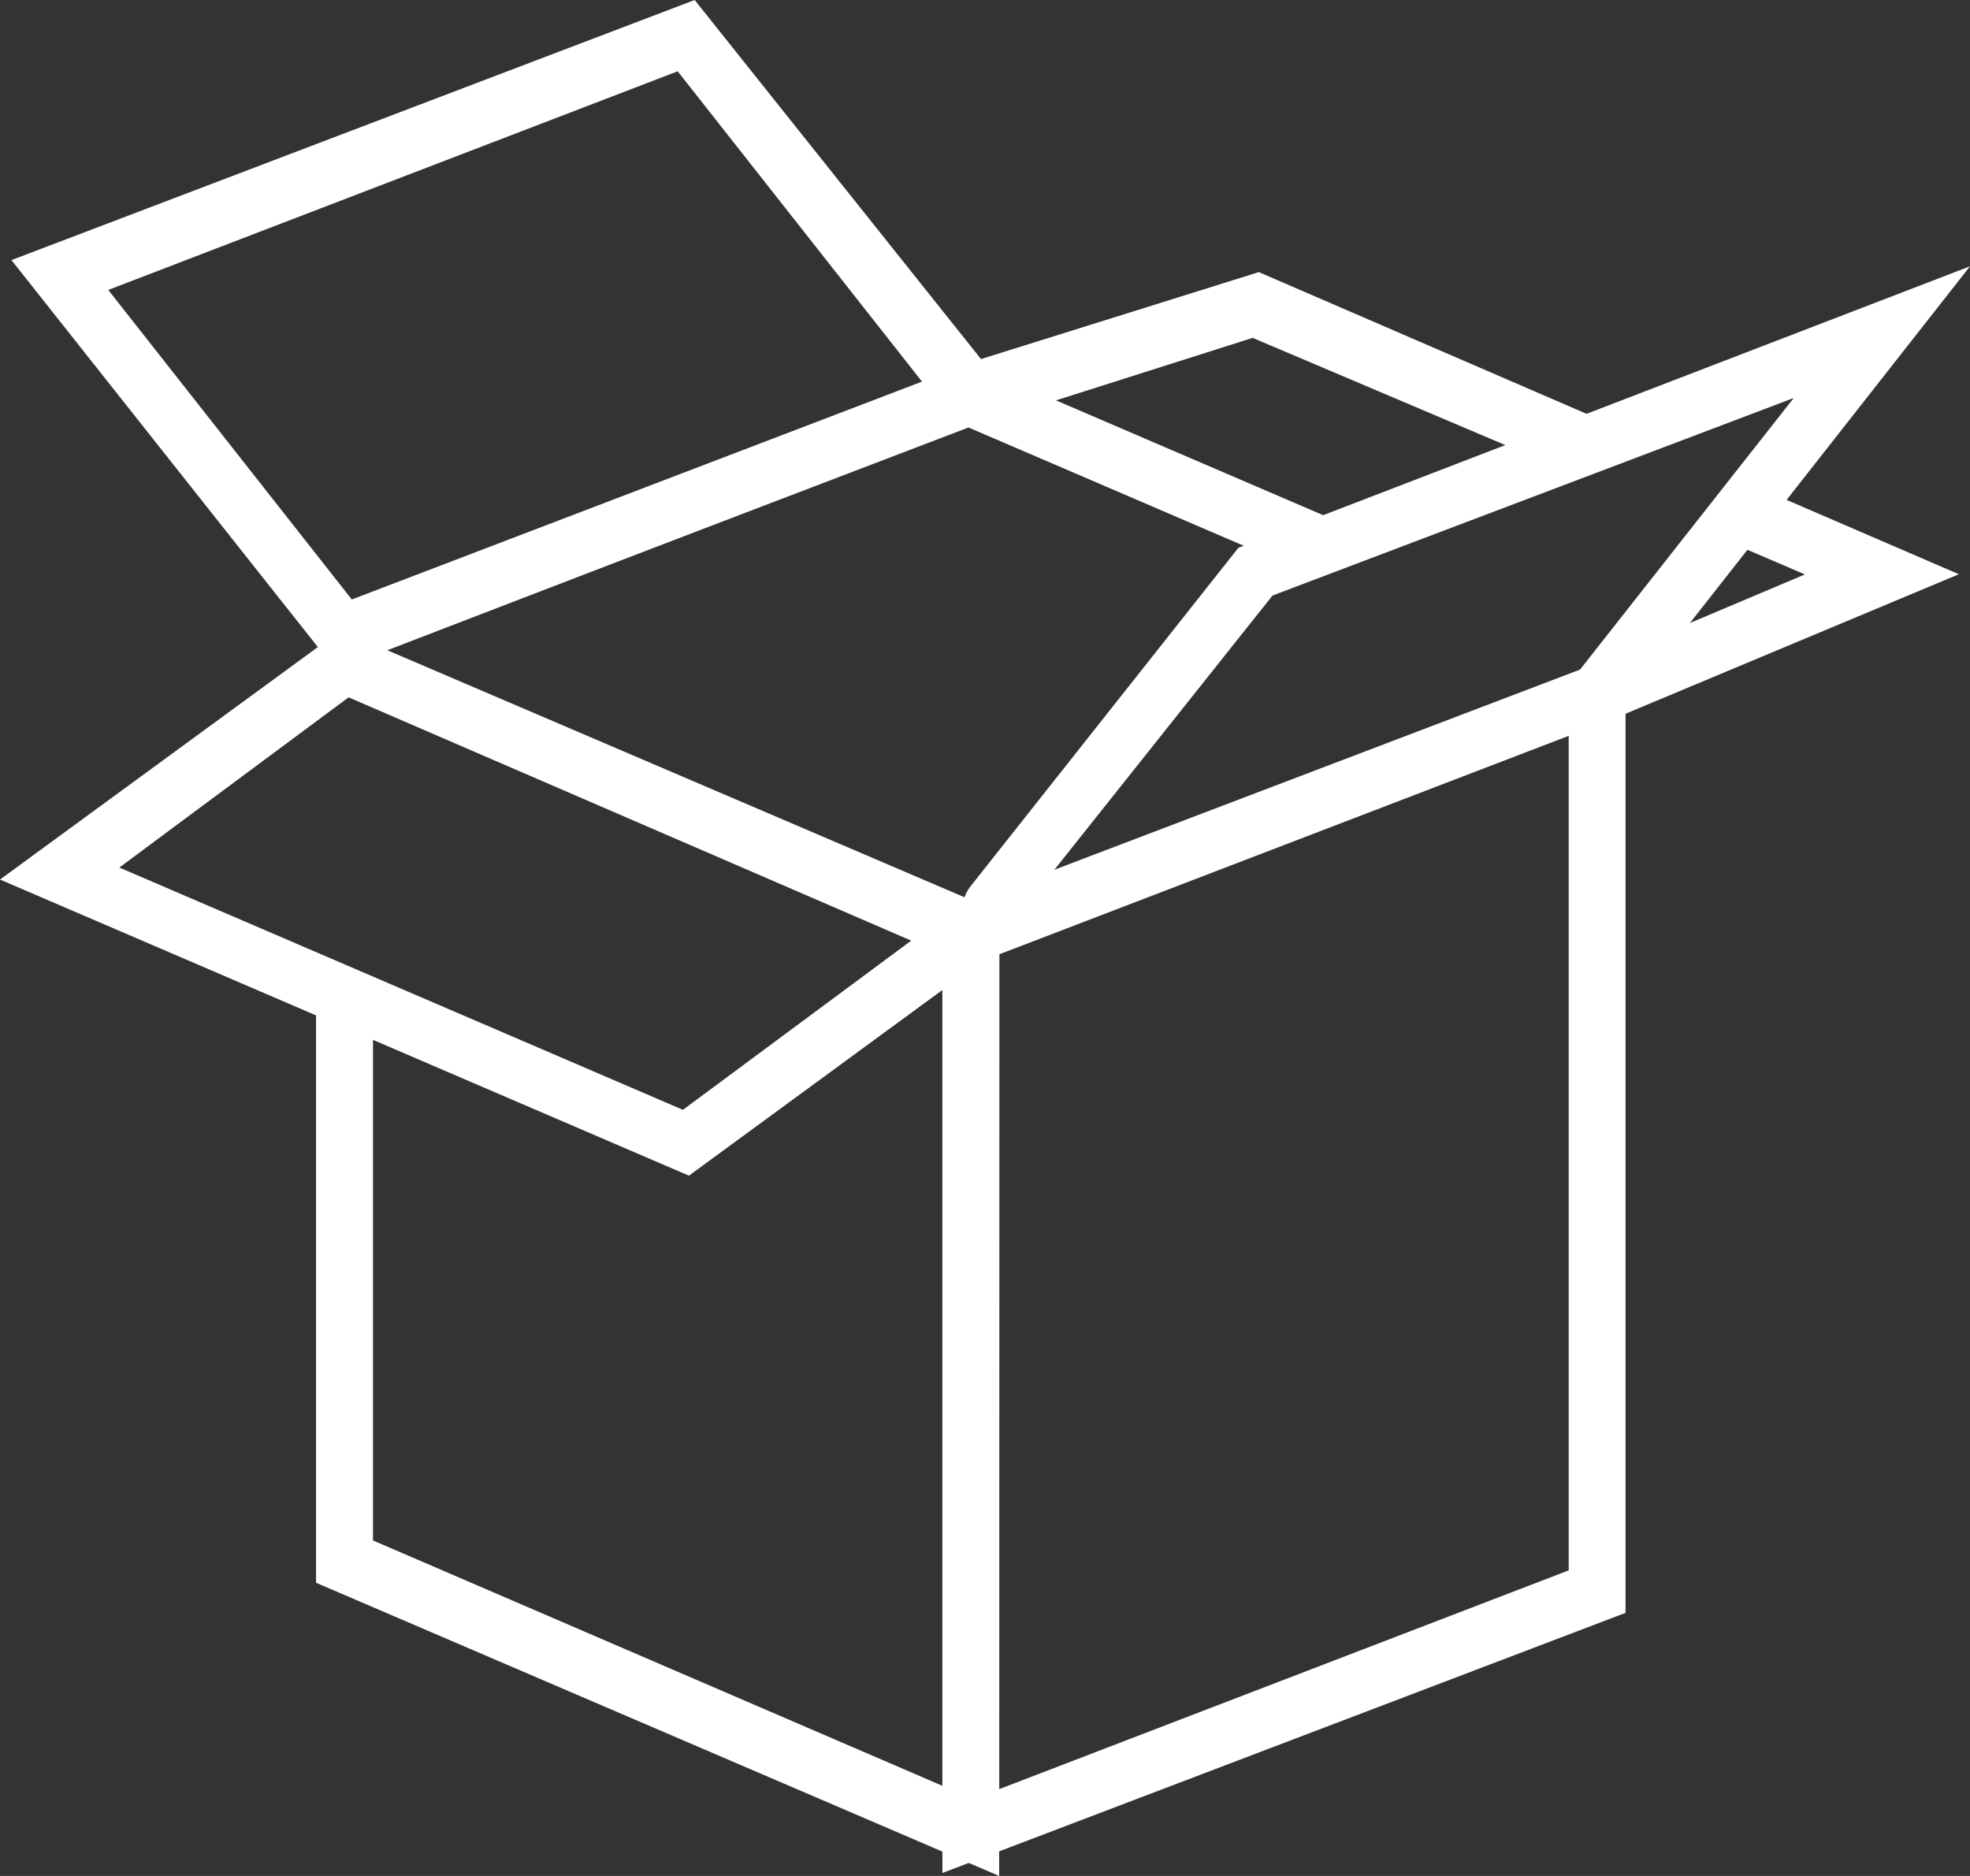 <svg width="21" height="20" viewBox="0 0 21 20" fill="none" xmlns="http://www.w3.org/2000/svg">
<rect x="0" y="0" width="21" height="20" fill="#333333" stroke="none"/>
<path d="M10.652 10.174V19.074L16.722 16.742V7.845L10.652 10.174ZM10.046 19.968V9.727L17.328 6.954V17.195L10.046 19.968Z" fill="white"/>
<path d="M1.154 3.091L3.764 6.409L9.835 4.077L7.224 0.76L1.154 3.091ZM3.582 7.143L0.122 2.773L7.405 0L10.864 4.338L3.582 7.143Z" fill="white"/>
<path d="M10.652 10.145C10.586 10.143 10.521 10.125 10.463 10.092C10.405 10.059 10.356 10.013 10.318 9.956C10.271 9.878 10.248 9.787 10.254 9.695C10.259 9.604 10.293 9.516 10.349 9.445L13.201 5.84L21 2.839L17.268 7.593L16.812 7.178L19.121 4.243L13.565 6.349L10.801 9.824C10.83 9.789 10.846 9.743 10.846 9.696C10.846 9.65 10.83 9.604 10.801 9.569C10.772 9.531 10.735 9.503 10.692 9.486C10.649 9.469 10.784 9.56 10.739 9.569L10.77 10.081C10.758 10.103 10.741 10.12 10.72 10.132C10.699 10.143 10.675 10.148 10.652 10.145Z" fill="white"/>
<path d="M10.243 3.91L3.57 6.46L3.777 7.059L10.451 4.509L10.243 3.91Z" fill="white"/>
<path d="M10.651 20L3.369 16.874V10.587H3.976V16.423L10.046 19.039V10.172L3.553 7.364L3.796 6.79L10.653 9.725L10.651 20Z" fill="white"/>
<path d="M7.344 12.534L0 9.377L3.49 6.824L3.85 7.335L1.272 9.249L7.28 11.832L10.163 9.695L10.523 10.205L7.344 12.534Z" fill="white"/>
<path d="M17.145 7.686L16.902 7.112L19.24 6.124L18.421 5.773L18.664 5.165L20.881 6.122L17.145 7.686Z" fill="white"/>
<path d="M16.812 5.07L13.353 3.602L10.443 4.527L10.263 3.889L13.419 2.901L17.033 4.464L16.812 5.07Z" fill="white"/>
<path d="M10.453 3.923L10.223 4.514L13.876 6.084L14.106 5.493L10.453 3.923Z" fill="white"/>
</svg>
